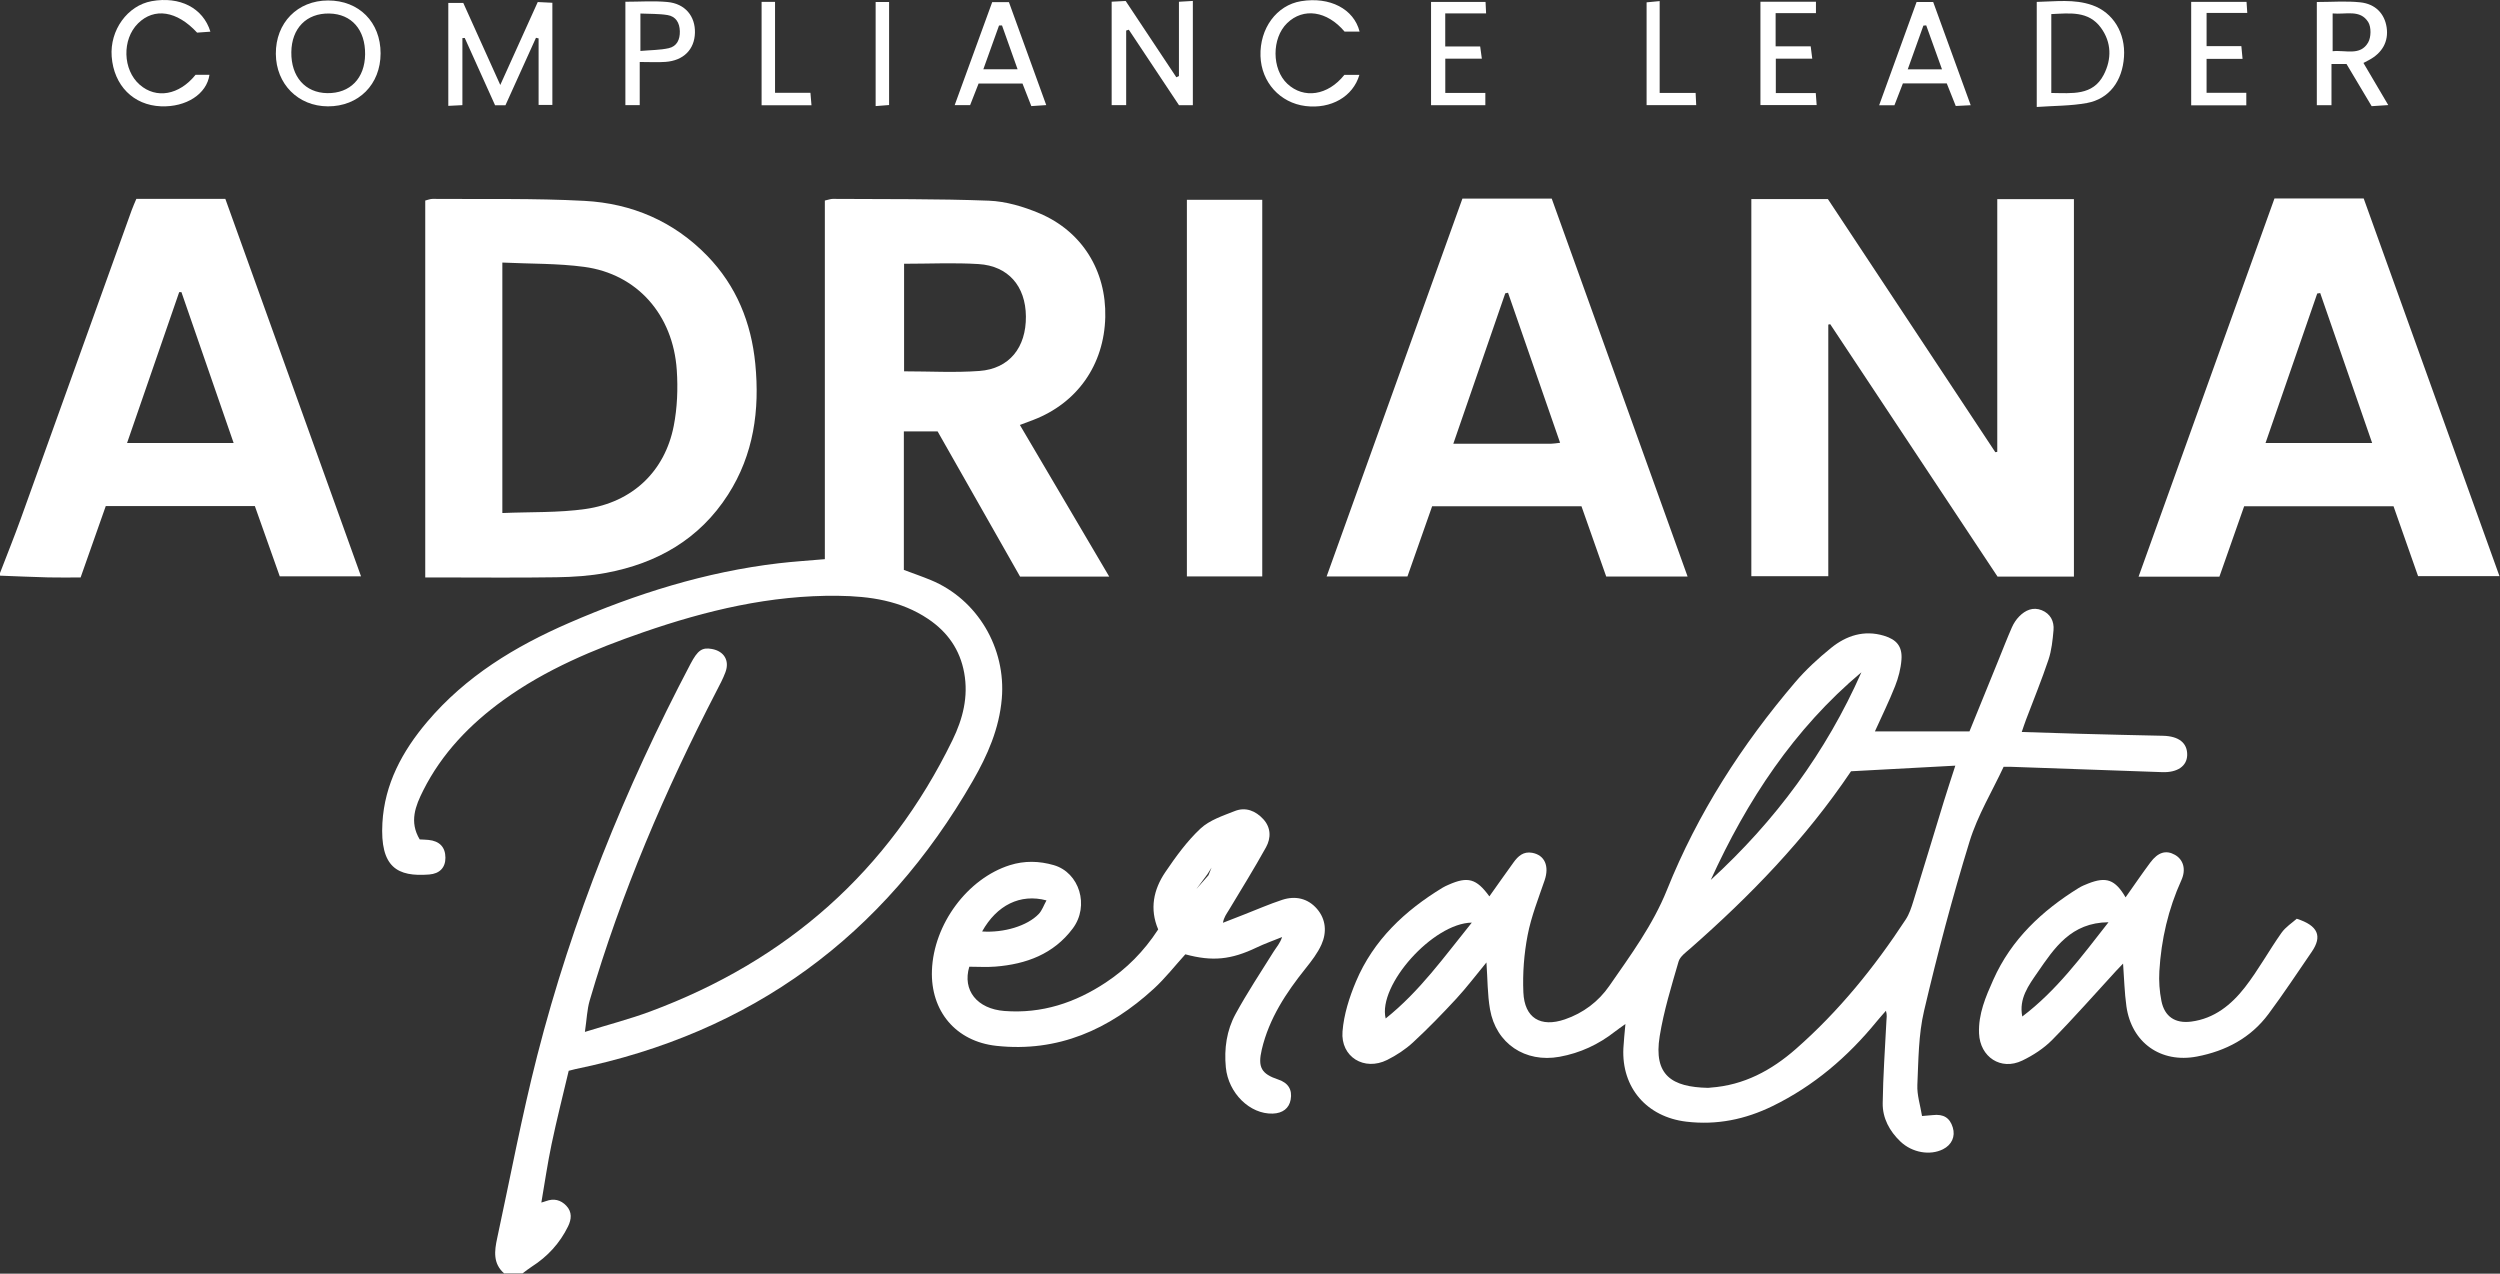 <?xml version="1.0" encoding="UTF-8" standalone="no"?>
<!DOCTYPE svg PUBLIC "-//W3C//DTD SVG 1.1//EN" "http://www.w3.org/Graphics/SVG/1.1/DTD/svg11.dtd">
<svg width="100%" height="100%" viewBox="0 0 3963 2019" version="1.1" xmlns="http://www.w3.org/2000/svg" xmlns:xlink="http://www.w3.org/1999/xlink" xml:space="preserve" xmlns:serif="http://www.serif.com/" style="fill-rule:evenodd;clip-rule:evenodd;stroke-linejoin:round;stroke-miterlimit:2;">
    <rect x="0" y="0" width="3963" height="2019" fill="#333333" stroke="none"/>
    <g transform="matrix(1,0,0,1,0,9.57169e-06)">
        <path d="M1433.15,418.105L1433.15,588.63C1474.04,588.63 1513.55,590.951 1552.67,588.034C1600.04,584.497 1626.71,550.805 1626.26,501.472C1625.83,453.688 1598.33,421.509 1551.11,418.592C1512.5,416.205 1473.63,418.105 1433.15,418.105M857.716,1906.41C860.337,1905.61 863.004,1904.94 865.566,1903.98C877.933,1899.37 888.8,1901.95 897.733,1911.36C907.229,1921.37 905.891,1933.05 900.462,1944.13C887.404,1970.77 868.012,1991.94 842.937,2007.92C837.854,2011.16 833.162,2015.02 828.291,2018.59L799.158,2018.59C781.312,2002.95 783.746,1983.07 788.041,1963.16C808.9,1866.52 827.121,1769.19 851.587,1673.46C906.996,1456.69 990.412,1250.46 1094.53,1052.51C1106.1,1030.52 1113.05,1025.95 1128.53,1028.76C1147.75,1032.26 1156.81,1047.05 1150,1065.49C1146.19,1075.82 1140.89,1085.64 1135.81,1095.46C1054.32,1253.14 984.579,1415.65 934.716,1586.23C930.629,1600.22 930.191,1615.28 927.183,1635.79C965.408,1623.94 998.737,1615.32 1030.83,1603.38C1247.05,1522.96 1408.58,1381.3 1509.94,1173.13C1526.28,1139.59 1535.32,1104.44 1528.45,1066.61C1521.76,1029.74 1501.99,1001.78 1471.23,981.115C1427.97,952.065 1379.05,945.09 1328.44,944.465C1221.61,943.153 1119.55,967.699 1019.57,1002.28C941.504,1029.29 865.362,1061.03 797.925,1109.79C745.112,1147.98 700.483,1194.15 670.891,1253.03C658.658,1277.37 648.437,1302.62 665.312,1330.65C669.896,1330.9 674.612,1330.98 679.287,1331.44C696.829,1333.2 706.029,1342.94 706.083,1359.62C706.133,1375.06 697.266,1384.95 680.304,1386.27C630.104,1390.17 602.216,1375.24 606.183,1304.49C609.629,1243.04 637.55,1190.99 677.233,1144.16C738.458,1071.94 816.591,1024.56 901.937,987.499C1008.48,941.236 1118.46,906.54 1234.33,892.903C1257.67,890.157 1281.15,888.703 1307.54,886.395L1307.54,317.903C1313.56,316.595 1316.8,315.257 1320.03,315.278C1402.53,315.845 1485.08,314.986 1567.48,318.132C1594.4,319.161 1622.29,327.445 1647.38,338.011C1715.46,366.686 1753.85,429.44 1752.08,502.732C1750.27,578.261 1707.7,638.974 1637.79,665.715C1631.38,668.17 1624.94,670.553 1616.71,673.649C1663.78,753.524 1710.29,832.461 1758.33,913.986L1617,913.986C1573.55,837.486 1529.88,760.582 1486.29,683.849L1432.78,683.849L1432.78,903.415C1447.02,908.757 1461.37,913.699 1475.37,919.474C1549.79,950.161 1594.93,1027.66 1588.05,1107.52C1583.94,1155.3 1565.42,1197.23 1542.25,1237.55C1400.7,1483.92 1191.4,1637.45 912.216,1694.71C909.546,1695.26 906.925,1696.04 901.508,1697.41C892.55,1735.43 882.671,1774.19 874.446,1813.3C867.929,1844.27 863.437,1875.66 858.05,1906.87L856.841,1906.68L857.716,1906.41Z" style="fill:white;fill-rule:nonzero;"/>
        <path d="M287.592,463.038C286.413,463.055 285.233,463.076 284.054,463.092C256.771,542.047 229.488,621.005 201.429,702.205L370.342,702.205C342.408,621.472 315,542.255 287.592,463.038M0,908.38C11.087,879.484 22.683,850.776 33.175,821.667C91.804,658.963 150.158,496.159 208.658,333.405C210.746,327.597 213.346,321.976 216.117,315.276L357.217,315.276C428.463,513.472 499.946,712.326 572.304,913.622L443.471,913.622C430.592,877.272 417.296,839.763 403.975,802.176L167.671,802.176C154.775,838.78 141.742,875.767 127.788,915.38C110.742,915.38 93.621,915.726 76.521,915.301C51.008,914.663 25.508,913.484 0,912.534L0,908.38" style="fill:white;fill-rule:nonzero;"/>
        <path d="M2333.12,1462.52C2271.57,1463.41 2183.8,1561.77 2196.56,1614.5C2250.59,1571.4 2289.09,1517.03 2333.12,1462.52M2711.91,1394.85C2814.14,1301.46 2894.7,1192.41 2950.7,1065.72C2843.73,1155.57 2769.28,1268.96 2711.91,1394.85M2934.26,1222.62C2861.48,1330.71 2774.24,1420.2 2679.83,1503.21C2672.69,1509.49 2663.23,1516.1 2660.85,1524.3C2649.52,1563.37 2637.4,1602.57 2630.94,1642.6C2620.95,1704.48 2650.08,1723.24 2707.46,1724.47C2708.84,1724.5 2710.22,1724.17 2711.6,1724.08C2764.35,1720.36 2808.09,1696.81 2846.99,1662.65C2915.12,1602.83 2971.54,1533.03 3021.02,1457.46C3026.55,1449.01 3029.86,1438.84 3032.89,1429.06C3049.25,1376.3 3065.14,1323.37 3081.34,1270.55C3086.75,1252.89 3092.62,1235.36 3099.57,1213.72C3042.18,1216.81 2987.91,1219.74 2934.26,1222.62M2356.31,1525.68C2339.61,1545.91 2325.05,1565.25 2308.71,1582.94C2286.64,1606.84 2263.9,1630.24 2240.03,1652.32C2228,1663.46 2213.66,1672.85 2198.96,1680.2C2162.72,1698.32 2124.95,1675.52 2128.15,1635.09C2130.27,1608.17 2138.96,1580.82 2149.57,1555.71C2177.28,1490.14 2226.91,1443.54 2286.9,1407.11C2289.85,1405.32 2293.05,1403.91 2296.21,1402.51C2326.67,1389 2340.41,1392.61 2360.94,1420.93C2373.97,1402.6 2386.52,1384.72 2399.32,1367.02C2406.49,1357.08 2414.95,1349.35 2428.76,1351.85C2448.77,1355.47 2456.21,1373 2448.54,1395.45C2438.72,1424.18 2427.32,1452.77 2421.61,1482.39C2415.9,1511.98 2413.55,1542.88 2414.84,1572.99C2416.59,1613.81 2442.06,1629.07 2480.6,1615.91C2509.69,1605.97 2533.87,1587.72 2550.98,1563.01C2584.76,1514.24 2620.14,1466.35 2642.55,1410.5C2691.22,1289.18 2761.15,1180.67 2845.72,1081.48C2862.7,1061.57 2882.33,1043.5 2902.72,1027.01C2926.82,1007.52 2954.89,998.349 2986.31,1007.72C3006.59,1013.77 3015.74,1024.77 3014.2,1045.67C3013.16,1059.84 3009.38,1074.3 3004.14,1087.56C2994.56,1111.83 2982.98,1135.31 2972.12,1159.38L3122.01,1159.38C3137.67,1120.88 3152.47,1084.5 3167.27,1048.11C3174.56,1030.18 3181.52,1012.11 3189.3,994.399C3192.04,988.182 3196.01,982.107 3200.74,977.261C3210.52,967.24 3222.75,961.745 3236.56,967.311C3250.27,972.836 3256.51,984.849 3255.23,999.078C3253.83,1014.79 3252.2,1030.95 3247.24,1045.77C3236.51,1077.89 3223.58,1109.28 3211.61,1140.99C3209.47,1146.63 3207.63,1152.39 3204.87,1160.34C3237.23,1161.35 3267.47,1162.41 3297.7,1163.21C3341.35,1164.37 3384.99,1165.46 3428.64,1166.35C3453.73,1166.87 3467.61,1177.7 3467.13,1197.02C3466.7,1214.56 3451.43,1224.86 3427.64,1224C3348.01,1221.13 3268.37,1218.37 3188.73,1215.58C3185.99,1215.48 3183.24,1215.57 3176.13,1215.57C3158.21,1254.07 3134.92,1292.41 3122.13,1333.99C3094.9,1422.47 3071.2,1512.18 3050.04,1602.32C3041.12,1640.27 3041.15,1680.54 3039.39,1719.86C3038.68,1735.83 3044.05,1752.08 3046.8,1769.11C3054.71,1768.44 3059.36,1768.16 3063.98,1767.64C3080.9,1765.72 3090.88,1771.89 3095.57,1787.28C3099.92,1801.56 3093.94,1814.82 3079.98,1821.82C3059.46,1832.11 3031.1,1827.26 3012.5,1809.51C2995.29,1793.08 2984.14,1772.52 2984.45,1748.87C2985.02,1705.43 2988.15,1662.02 2990.34,1618.6C2990.58,1613.83 2991.64,1609.11 2989.61,1602.25C2984.66,1607.95 2979.58,1613.53 2974.81,1619.36C2929.06,1675.33 2875.32,1721.4 2809.96,1753.32C2766.6,1774.5 2721.48,1783.84 2673.02,1778.04C2610.65,1770.57 2570.29,1724.33 2573.39,1661.54C2573.97,1649.83 2575.34,1638.16 2576.62,1623.29C2569.65,1628.3 2564.75,1631.57 2560.14,1635.19C2534.06,1655.68 2504.86,1669.27 2472.16,1675.21C2417.84,1685.08 2371.5,1654.39 2361.99,1600.1C2357.85,1576.49 2358.18,1552.1 2356.31,1525.68" style="fill:white;fill-rule:nonzero;"/>
        <path d="M3287.58,315.713L3287.58,914.055L3166.51,914.055C3078.56,781.375 2989.91,647.642 2901.26,513.913C2900.24,514.117 2899.22,514.321 2898.21,514.53L2898.21,913.438L2776.22,913.438L2776.22,315.525L2897.54,315.525C2985.17,448 3074.08,582.413 3162.99,716.83C3164.01,716.65 3165.04,716.467 3166.07,716.288L3166.07,315.713L3287.58,315.713Z" style="fill:white;fill-rule:nonzero;"/>
        <path d="M796.322,416.205L796.322,813.255C841.363,811.338 885.255,812.976 928.038,806.876C1002.56,796.251 1053.87,747.247 1067.99,675.292C1073.64,646.484 1074.81,616.009 1072.83,586.638C1066.9,498.684 1009.77,434.338 926.226,423.072C883.984,417.376 840.842,418.338 796.322,416.205M674.101,915.38L674.101,317.897C678.126,316.947 681.934,315.247 685.73,315.28C766.076,315.947 846.563,314.113 926.722,318.426C1001.51,322.447 1068.03,350.788 1121.17,405.567C1167.38,453.213 1190.9,511.505 1197.29,576.667C1204.47,649.992 1194.83,720.451 1154.19,783.951C1108.85,854.792 1041.76,892.955 960.788,908.126C935.092,912.942 908.547,914.655 882.347,915.067C820.688,916.042 759.001,915.38 697.322,915.38L674.101,915.38Z" style="fill:white;fill-rule:nonzero;"/>
        <path d="M3760.32,702.226C3732.38,621.58 3705.18,543.08 3677.98,464.576C3676.41,464.805 3674.85,465.039 3673.27,465.268C3646.11,543.814 3618.95,622.36 3591.33,702.226L3760.32,702.226ZM3605.47,314.651L3746.94,314.651C3818.28,513.11 3889.76,711.918 3962.15,913.272L3833.12,913.272C3820.46,877.23 3807.45,840.201 3794.21,802.493L3557.44,802.493C3544.49,839.347 3531.51,876.285 3518.22,914.085L3390.08,914.085C3462.18,713.414 3533.57,514.751 3605.47,314.651" style="fill:white;fill-rule:nonzero;"/>
        <path d="M2473.07,701.9C2445.17,621.5 2417.86,542.775 2390.54,464.05C2389.07,464.359 2387.6,464.667 2386.13,464.975C2359,543.542 2331.87,622.105 2303.78,703.442C2358.09,703.442 2408.48,703.471 2458.88,703.388C2462.78,703.38 2466.68,702.596 2473.07,701.9M2675.17,913.921L2546.17,913.921C2533.19,877.055 2520.18,840.105 2506.96,802.555L2270.21,802.555C2257.19,839.575 2244.17,876.588 2231.08,913.825L2102.95,913.825C2175.29,712.534 2246.73,513.755 2318.23,314.813L2459.8,314.813C2531.23,513.521 2602.54,711.888 2675.17,913.921" style="fill:white;fill-rule:nonzero;"/>
        <path d="M1556.85,1476.57C1591.35,1478.91 1628.41,1467.8 1646.55,1448.88C1651.87,1443.35 1654.49,1435.22 1658.88,1427.31C1617.27,1416.2 1580.08,1434.93 1556.85,1476.57M1927.36,1369.93C1928.99,1369.77 1930.62,1369.62 1927.88,1369.88C1928.22,1367.71 1928.01,1369.05 1927.8,1370.38C1925.85,1371.29 1923.89,1372.19 1921.94,1373.1C1919.26,1377.36 1916.59,1381.62 1913.92,1385.88C1906.81,1395.42 1899.7,1404.97 1892.59,1414.52C1892.26,1416.08 1891.94,1417.64 1892.43,1415.27C1892.93,1417.49 1892.56,1415.83 1892.19,1414.17C1900.01,1405.27 1907.83,1396.38 1915.65,1387.48C1917.62,1382.57 1919.6,1377.66 1921.58,1372.75C1923.5,1371.81 1925.43,1370.87 1927.36,1369.93M1835.96,1473.32C1822.07,1440.73 1828.62,1409.98 1847.28,1382.46C1863.86,1358.03 1881.57,1333.52 1902.96,1313.5C1917.32,1300.07 1938.48,1293.14 1957.51,1285.63C1974.67,1278.85 1990.51,1285.38 2002.59,1298.56C2014.85,1311.94 2014.98,1328.52 2006.85,1343.18C1988.1,1376.97 1967.69,1409.85 1947.78,1443C1944.4,1448.64 1940.19,1453.79 1938.61,1462.8C1949.95,1458.37 1961.27,1453.94 1972.61,1449.52C1992.55,1441.74 2012.22,1433.12 2032.53,1426.44C2053.31,1419.61 2073.15,1424 2087.56,1440.59C2101.93,1457.13 2103.5,1477.82 2094.79,1497.27C2088.69,1510.89 2079.15,1523.26 2069.72,1535.04C2038.74,1573.72 2011.81,1614.43 2000.22,1663.49C1993.53,1691.82 1999.35,1702.3 2026.45,1711.35C2042.14,1716.59 2048.8,1727.44 2045.96,1743.17C2043.5,1756.86 2033.35,1764.77 2017.58,1765.27C1981.36,1766.44 1947.18,1732.88 1943.2,1692.07C1940.32,1662.43 1944.45,1633.32 1958.59,1607.43C1977.09,1573.55 1998.5,1541.25 2018.98,1508.47C2023.32,1501.53 2029.09,1495.48 2032.38,1485.4C2018.84,1490.92 2004.98,1495.77 1991.82,1502.07C1951.61,1521.32 1921.89,1524.43 1879.01,1512.78C1862.43,1531.03 1847.09,1550.79 1828.9,1567.44C1758.48,1631.97 1676.95,1668.49 1579.43,1657.87C1514.97,1650.85 1475.01,1602.58 1477.3,1538.42C1479.91,1465.07 1533.68,1392.66 1600.75,1371.48C1624.11,1364.1 1647.45,1364.77 1670.38,1371.39C1711.18,1383.17 1727.36,1435.94 1700.54,1471.83C1670.24,1512.39 1626.71,1528.39 1577.92,1532.27C1564.18,1533.37 1550.27,1532.44 1536.51,1532.44C1525.35,1569.86 1548.89,1599.29 1592.29,1602.61C1651.45,1607.14 1704.39,1589.63 1753.12,1557.32C1785.86,1535.6 1813.13,1508.41 1835.96,1473.32" style="fill:white;fill-rule:nonzero;"/>
        <rect x="1881.45" y="316.727" width="119.471" height="597.017" style="fill:white;"/>
        <path d="M3342.41,1461.94C3282.89,1462.45 3256.61,1502.79 3229.99,1541.37C3215.86,1561.86 3200.03,1582.89 3205.72,1611.38C3259.97,1570.34 3299.39,1516.92 3342.41,1461.94M3369.47,1422.48C3383.01,1403.33 3395.45,1385.01 3408.66,1367.27C3420.99,1350.72 3433.7,1347.16 3447.71,1355.08C3460.9,1362.52 3465.77,1377.96 3457.95,1395.19C3437.1,1441.16 3425.96,1489.43 3423.01,1539.52C3422.09,1555.2 3423.21,1571.42 3426.3,1586.81C3431.28,1611.54 3448.04,1622.72 3473.44,1619.45C3510.23,1614.73 3537.3,1592.57 3558.76,1564.95C3579.9,1537.73 3596.57,1507.1 3616.49,1478.87C3623.15,1469.41 3633.76,1462.73 3640.78,1456.39C3674.89,1467.28 3681.45,1484.2 3664.68,1508.66C3641.99,1541.74 3619.89,1575.28 3595.95,1607.45C3567.79,1645.31 3528.39,1666.06 3482.6,1674.82C3425.34,1685.77 3378.87,1652.84 3370.77,1595.12C3367.71,1573.32 3367.26,1551.16 3365.49,1527.45C3361.64,1531.49 3358.06,1535.12 3354.62,1538.86C3320.91,1575.53 3288.06,1613.02 3253.12,1648.47C3239.82,1661.97 3222.81,1672.99 3205.62,1681.25C3171.84,1697.49 3138.77,1675.65 3137.18,1638.24C3135.88,1607.36 3147.81,1579.88 3159.91,1552.81C3188.34,1489.17 3236.88,1443.71 3295.16,1407.61C3299.84,1404.71 3305.05,1402.59 3310.18,1400.57C3338.88,1389.25 3352.91,1394.2 3369.47,1422.48" style="fill:white;fill-rule:nonzero;"/>
        <path d="M852.436,3.236C861.073,3.665 867.727,3.995 875.611,4.386L875.611,166.361L853.794,166.361L853.794,60.886C852.402,60.561 851.011,60.236 849.623,59.907C833.577,95.37 817.536,130.828 801.24,166.853L784.79,166.853C768.928,131.649 752.819,95.907 736.715,60.165C735.478,60.245 734.236,60.324 732.998,60.403L732.998,166.678C724.261,167.124 718.365,167.424 710.653,167.82L710.653,4.699L734.411,4.699C753.453,46.911 772.432,88.999 793.04,134.686C813.415,89.59 832.486,47.386 852.436,3.236" style="fill:white;fill-rule:nonzero;"/>
        <path d="M1868.86,120.563L1868.86,2.788C1876.19,2.355 1882.68,1.972 1890.9,1.484L1890.9,166.809L1868.97,166.809C1842.6,127.147 1816,87.126 1789.39,47.101C1788,47.547 1786.61,47.992 1785.21,48.438L1785.21,166.663L1762.2,166.663L1762.2,2.688C1769.53,2.313 1776.76,1.938 1784.4,1.547C1811.47,42.297 1838.12,82.401 1864.76,122.505C1866.13,121.859 1867.49,121.209 1868.86,120.563" style="fill:white;fill-rule:nonzero;"/>
        <path d="M3251.73,147.384C3284.73,147.663 3317.37,152.038 3334.75,118.646C3347.65,93.863 3347.34,67.142 3330.31,43.913C3310.56,16.959 3281.23,21.025 3251.73,22.334L3251.73,147.384ZM3228.65,169.575L3228.65,3.021C3258.5,2.413 3287.89,-1.85 3316.55,8.163C3349.86,19.796 3369.52,52.425 3366.97,90.175C3364.37,128.638 3343.51,156.8 3308.13,163.309C3282.7,167.98 3256.35,167.584 3228.65,169.575" style="fill:white;fill-rule:nonzero;"/>
        <path d="M3697.7,21.313L3697.7,81.171C3718.56,79.059 3741.43,88.946 3753.93,67.438C3758.78,59.08 3759.08,42.984 3754.1,35.009C3741.28,14.517 3718.68,23.309 3697.7,21.313M3719.68,101.425L3695.87,101.425L3695.87,166.742L3672.63,166.742L3672.63,3.184C3696.33,3.184 3719.11,1.338 3741.46,3.684C3765.75,6.23 3780.09,21.892 3783.3,43.38C3786.64,65.709 3776.48,84.155 3754.53,95.596C3752.1,96.867 3749.67,98.142 3746.52,99.788C3759.24,121.384 3771.76,142.638 3785.87,166.588C3775.79,167.242 3768.67,167.705 3759.54,168.296C3746.6,146.58 3733.59,124.767 3719.68,101.425" style="fill:white;fill-rule:nonzero;"/>
        <path d="M578.764,86.158C579.197,47.067 557.322,22.112 522.027,21.425C485.889,20.725 462.235,44.825 461.81,82.792C461.372,121.571 483.752,147.092 518.681,147.642C554.906,148.208 578.343,124.225 578.764,86.158M520.052,0.746C569.122,0.671 603.364,35.171 603.31,84.637C603.26,133.854 568.506,168.771 519.756,168.587C472.552,168.412 437.597,133.162 437.264,85.392C436.922,36.221 471.543,0.821 520.052,0.746" style="fill:white;fill-rule:nonzero;"/>
        <path d="M1588.39,40.319C1586.81,40.361 1585.24,40.398 1583.66,40.44C1575.63,62.827 1567.61,85.215 1558.77,109.852L1613.09,109.852C1604.33,85.202 1596.36,62.761 1588.39,40.319M1513.37,166.644C1533.91,110.244 1553.23,57.211 1572.84,3.377L1599.34,3.377C1618.74,56.882 1638.17,110.511 1658.5,166.611C1649.56,167.202 1643.08,167.632 1634.84,168.177C1630.19,156.294 1625.74,144.919 1620.83,132.369L1551.28,132.369C1547.2,142.777 1542.75,154.14 1537.84,166.644L1513.37,166.644Z" style="fill:white;fill-rule:nonzero;"/>
        <path d="M3024.16,109.906L3078.45,109.906C3069.7,85.515 3061.57,62.881 3053.45,40.248L3048.97,40.569C3040.95,62.956 3032.95,85.344 3024.16,109.906M3016.46,132.231C3011.77,144.356 3007.57,155.202 3003.07,166.827L2978.83,166.827C2998.9,111.473 3018.44,57.565 3038.18,3.14L3064.48,3.14C3083.78,56.235 3103.41,110.265 3123.96,166.798C3114.61,167.277 3108.08,167.61 3100.26,168.006C3095.43,155.881 3090.89,144.49 3086.01,132.231L3016.46,132.231Z" style="fill:white;fill-rule:nonzero;"/>
        <path d="M310.052,118.533L332.044,118.533C327.74,149.075 295.09,170.096 255.173,168.525C211.432,166.804 180.461,135.537 177.032,89.629C173.907,47.767 202.111,8.725 240.457,1.829C284.852,-6.154 321.882,12.362 333.54,50.2C325.977,50.75 318.865,51.262 312.444,51.729C280.44,17.012 244.436,11.675 218.794,37.096C193.14,62.525 194.465,110.725 221.465,134.296C247.627,157.142 283.977,150.921 310.052,118.533" style="fill:white;fill-rule:nonzero;"/>
        <path d="M2131.05,118.73L2154.89,118.73C2144.81,153.214 2109.89,173.126 2069.43,168.093C2029.02,163.068 1999.49,130.285 1998.13,88.939C1996.7,45.197 2023.59,8.226 2062.43,1.868C2108.14,-5.62 2146.13,14.235 2155.22,50.06L2131.39,50.06C2103.68,17.226 2066.09,11.655 2040.33,36.685C2015.73,60.601 2015.88,109.576 2040.64,132.776C2066.65,157.164 2104.97,151.56 2131.05,118.73" style="fill:white;fill-rule:nonzero;"/>
        <path d="M1015.18,80.773C1031.81,79.302 1046.26,79.452 1060,76.402C1073.04,73.51 1078.01,62.669 1077.68,49.485C1077.34,36.16 1071.41,26.073 1058.23,23.89C1044.45,21.606 1030.2,22.177 1015.18,21.452L1015.18,80.773ZM1014.09,98.256L1014.09,166.631L991.364,166.631L991.364,2.777C1014.25,2.777 1036.35,1.135 1058.1,3.185C1086.09,5.827 1102.32,25.669 1101.62,52.131C1100.92,78.419 1083.48,96.044 1055.05,98.106C1042.74,98.998 1030.32,98.256 1014.08,98.256" style="fill:white;fill-rule:nonzero;"/>
        <path d="M3554.89,93.286L3497.86,93.286L3497.86,147.115L3560.84,147.115L3560.84,166.957L3473.46,166.957L3473.46,2.978L3561.21,2.978C3561.53,7.928 3561.88,12.99 3562.38,20.461L3497.88,20.461L3497.88,73.128L3553,73.128C3553.7,80.624 3554.22,86.145 3554.89,93.286" style="fill:white;fill-rule:nonzero;"/>
        <path d="M2814.72,20.856L2814.72,73.485L2870.32,73.485C2871.21,80.493 2871.85,85.618 2872.79,93.002L2815.03,93.002L2815.03,147.489L2878.36,147.489C2878.89,154.647 2879.27,159.777 2879.77,166.51L2790.64,166.51L2790.64,2.764L2878.65,2.764L2878.65,20.856L2814.72,20.856Z" style="fill:white;fill-rule:nonzero;"/>
        <path d="M2291.07,147.285L2354.57,147.285L2354.57,166.735L2268.49,166.735L2268.49,3.027L2354.89,3.027C2355.13,7.981 2355.4,13.523 2355.77,21.202L2290.99,21.202L2290.99,73.69L2346.39,73.69C2347.33,80.627 2348.03,85.727 2349.02,93.01L2291.07,93.01L2291.07,147.285Z" style="fill:white;fill-rule:nonzero;"/>
        <path d="M2687.9,147.342C2688.25,154.851 2688.5,160.055 2688.82,166.667L2610.18,166.667L2610.18,3.709C2616.08,3.151 2621.95,2.597 2630.9,1.747L2630.9,147.342L2687.9,147.342Z" style="fill:white;fill-rule:nonzero;"/>
        <path d="M1207.28,2.939L1228.59,2.939L1228.59,147.13L1284.7,147.13C1285.31,154.272 1285.77,159.88 1286.36,166.835L1207.28,166.835L1207.28,2.939Z" style="fill:white;fill-rule:nonzero;"/>
        <path d="M1388.06,3.194L1409.38,3.194L1409.38,166.502C1402.9,167.015 1396.44,167.523 1388.06,168.186L1388.06,3.194Z" style="fill:white;fill-rule:nonzero;"/>
    </g>
</svg>
